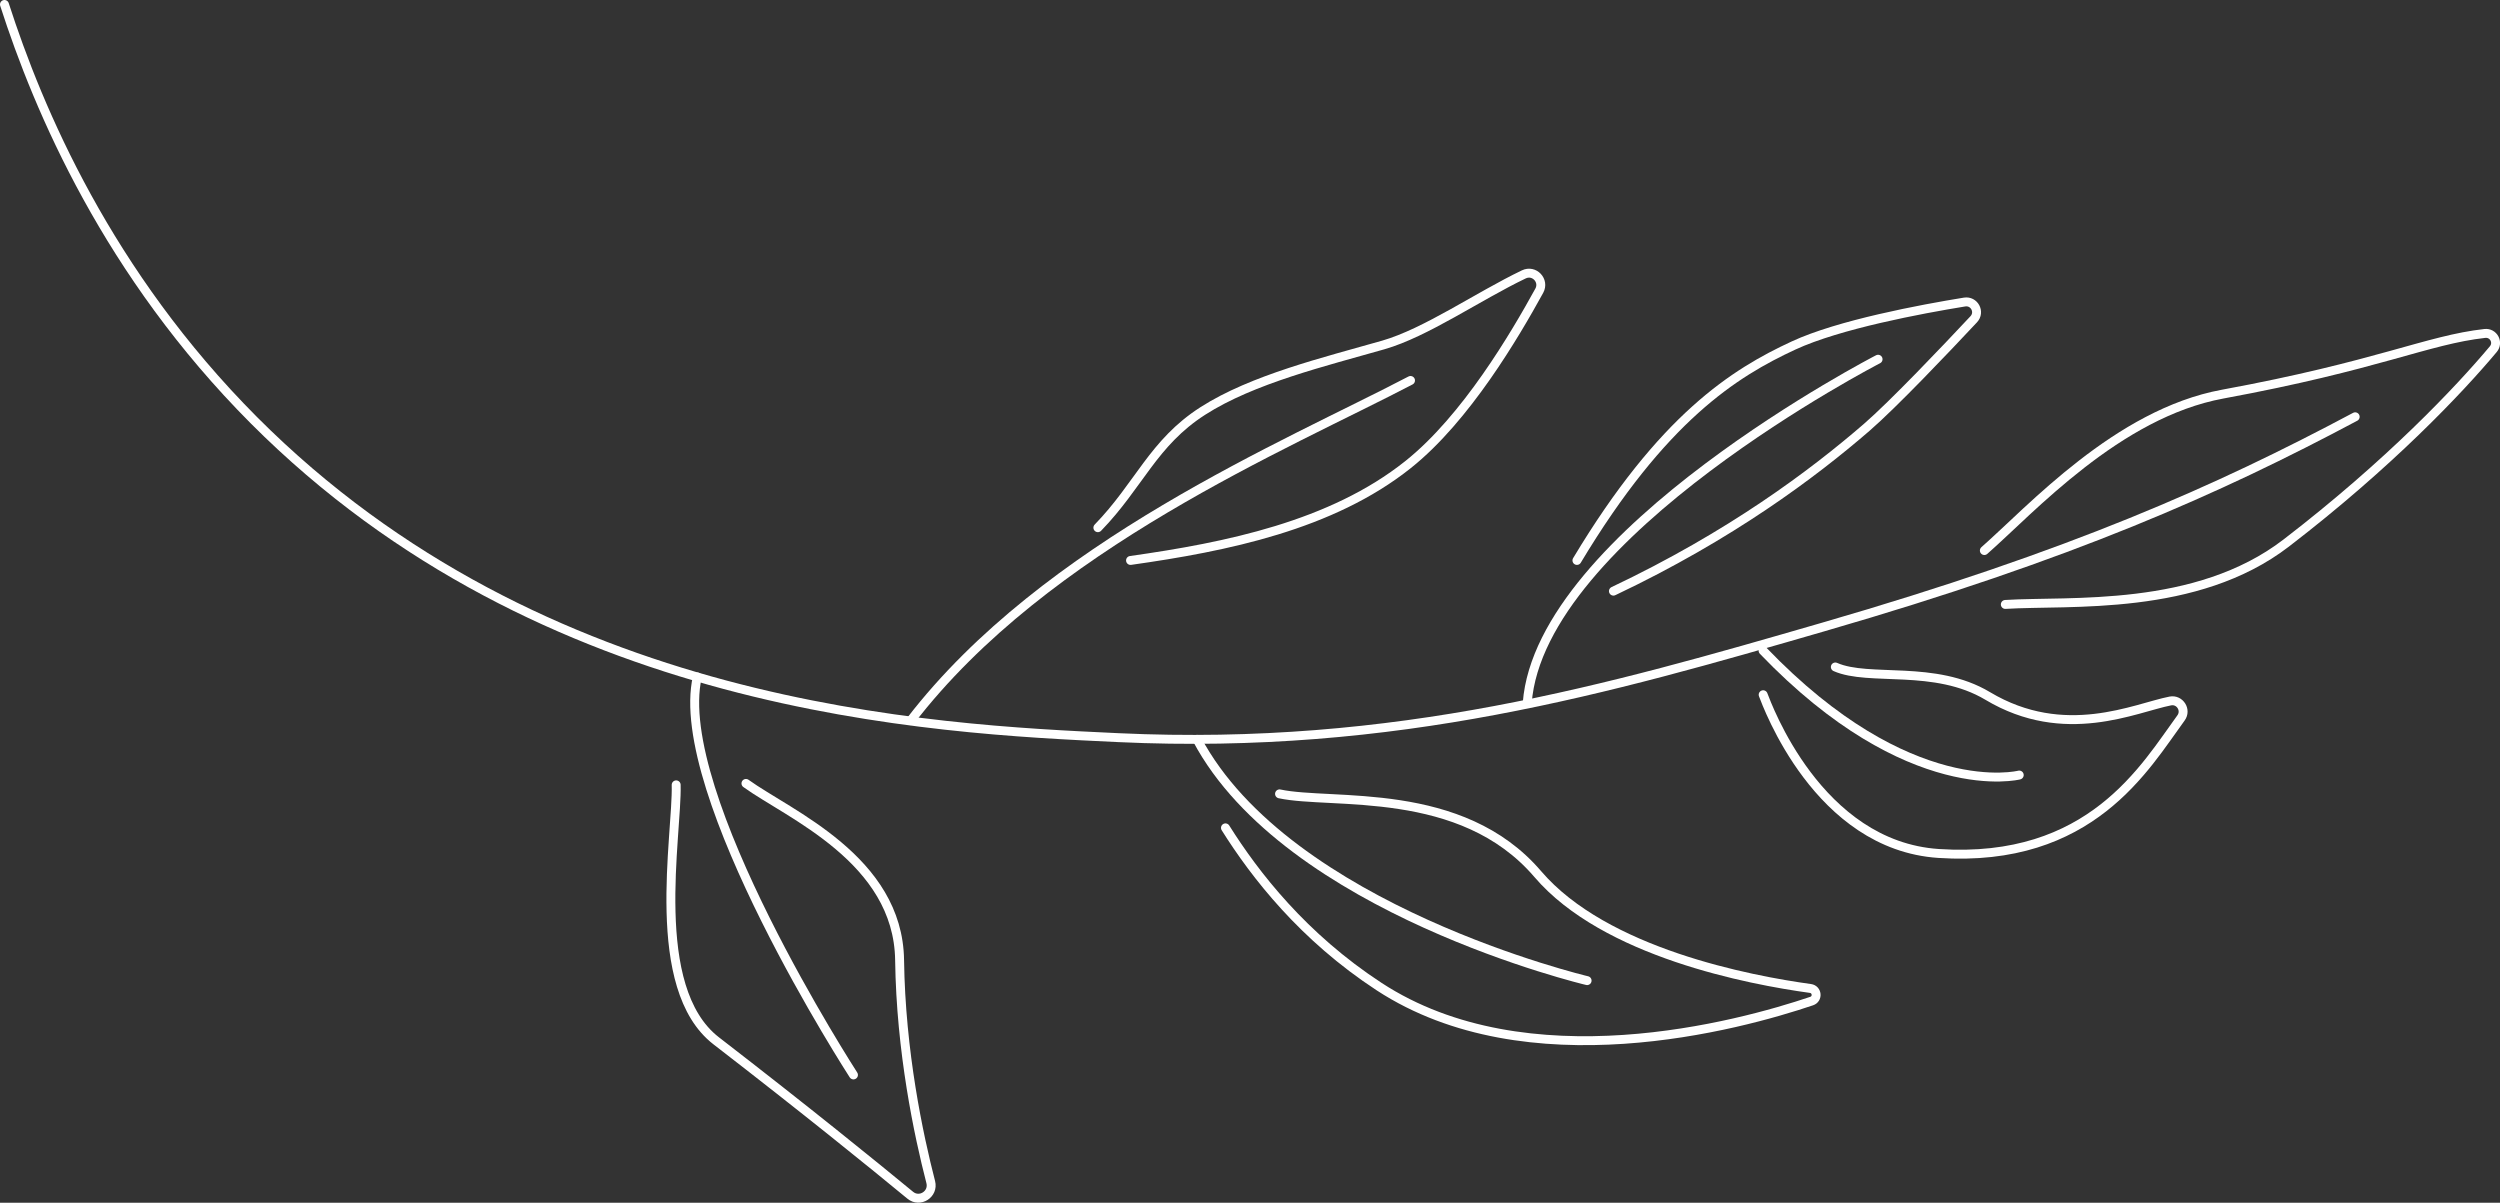 <svg xmlns="http://www.w3.org/2000/svg" id="Layer_1" data-name="Layer 1" viewBox="0 0 280.18 134.79"><rect x="0" y="0" width="280.18" height="134.79" fill="#333333" stroke="none"/><defs><style>      .cls-1 {        fill: none;        stroke: #fff;        stroke-linecap: round;        stroke-miterlimit: 10;      }    </style></defs><path class="cls-1" d="M.5.5c3.81,11.83,11.58,30.16,27.95,46.59,32.5,32.59,75.93,34.6,96.89,35.58,31.2,1.45,55.04-5.46,79.06-12.42,27.85-8.07,44.18-15.35,59.55-23.54"></path><path class="cls-1" d="M158.08,42.64c-13.84,7.25-40.86,18.42-56.02,38.12"></path><path class="cls-1" d="M177.87,109.9s-33.56-7.94-43.72-27.04"></path><path class="cls-1" d="M226.3,86.86s-12.31,3.15-28.71-13.94"></path><path class="cls-1" d="M210.48,40.26s-37.87,19.52-39.32,38.52"></path><path class="cls-1" d="M95.65,120.47s-20.48-31.64-17.5-44.6"></path><path class="cls-1" d="M123.04,59.14c4.61-4.74,6.19-9.51,11.76-13.08s13.7-5.53,20.23-7.4c4.79-1.38,10.6-5.44,15.75-7.91,1.16-.56,2.35.7,1.73,1.83-2.72,4.95-8.21,14.32-14.71,19.49-8.57,6.83-20.36,9.22-31.1,10.74"></path><path class="cls-1" d="M176.73,62.81c9.6-15.99,17.67-21.03,24.28-24.09,5.09-2.36,14.26-4.07,19.16-4.87,1.09-.18,1.79,1.12,1.03,1.93-3.2,3.42-9,9.52-12,12.12-6.04,5.22-15.26,12.13-28.38,18.35"></path><path class="cls-1" d="M137.34,92.78c3.32,5.29,8.73,12.24,17.22,17.79,16.6,10.85,40.31,4.38,48.48,1.62.73-.25.63-1.3-.14-1.41-6.76-.93-23.02-4-30.56-12.82-8.58-10.03-23.07-7.73-28.94-8.99"></path><path class="cls-1" d="M222.39,61.7c5.2-4.57,14.93-15.36,26.71-17.53,17.38-3.2,22.93-6.08,29.38-6.8.97-.11,1.58,1.01.95,1.76-3.82,4.56-11.64,12.84-23.21,21.73-10.07,7.74-24.26,6.43-31.48,6.88"></path><path class="cls-1" d="M197.6,77.86c.44,1.12,6.13,16.89,19.66,17.79,17.08,1.13,23.17-9.73,27.17-15.19.65-.88-.13-2.11-1.2-1.9-3.93.77-11.83,4.6-20.46-.56-5.95-3.56-13.3-1.58-17.08-3.25"></path><path class="cls-1" d="M75.78,87.96c.15,5.66-3.18,22.77,4.49,28.69,10.14,7.83,17.63,13.91,21.74,17.3,1.07.89,2.65-.12,2.3-1.47-1.36-5.27-3.35-14.62-3.49-24.87-.15-11.31-12.45-16.36-17.22-19.81"></path></svg>